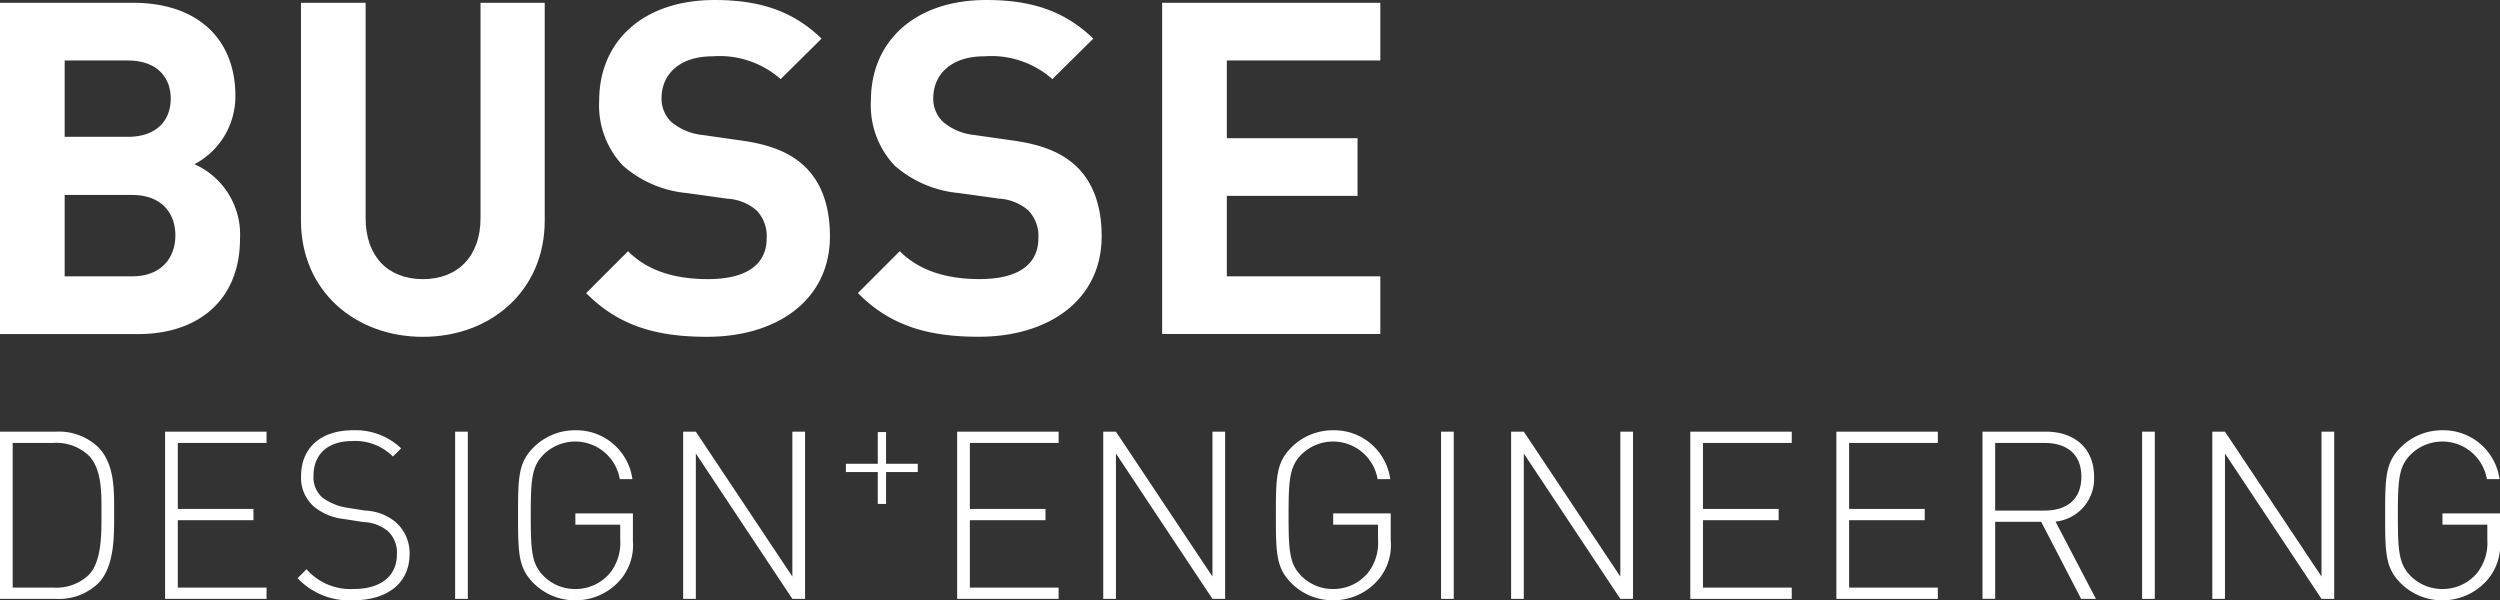 <svg xmlns="http://www.w3.org/2000/svg" viewBox="0 0 247.918 59.528">
  <rect x="0" y="0" width="247.918" height="59.528" fill="#333333" stroke="none"/>
  <path d="M136.883 33.124v-5.721H121.66v-7.982h12.963v-5.719H121.66V5.997h15.223V.277h-21.636v32.846Z" fill="#fff"/>
  <path d="M54.019 21.869V.279h-6.367v21.359c0 3.783-2.26 6.044-5.72 6.044s-5.674-2.261-5.674-6.044V.277h-6.412v21.592c0 6.966 5.352 11.533 12.086 11.533s12.087-4.567 12.087-11.533Z" fill="#fff"/>
  <path d="M82.302 23.436c0-2.907-.783-5.305-2.537-6.966-1.384-1.292-3.275-2.122-6.273-2.537l-3.875-.554a5.655 5.655 0 0 1-3.046-1.291 3.177 3.177 0 0 1-.968-2.353c0-2.26 1.66-4.151 5.075-4.151a9.145 9.145 0 0 1 6.736 2.26l4.059-4.014C78.658 1.108 75.383.001 70.862.001c-7.1 0-11.441 4.106-11.441 9.965a8.68 8.68 0 0 0 2.353 6.459 11.148 11.148 0 0 0 6.366 2.722l3.967.553a4.894 4.894 0 0 1 2.907 1.154 3.656 3.656 0 0 1 1.014 2.767c0 2.631-2.03 4.059-5.812 4.059-3.045 0-5.86-.692-7.934-2.767l-4.152 4.152c3.229 3.275 7.012 4.335 11.994 4.335 6.873 0 12.178-3.6 12.178-9.964Z" fill="#fff"/>
  <path d="M109.248 23.436c0-2.907-.784-5.305-2.537-6.966-1.384-1.292-3.276-2.122-6.274-2.537l-3.875-.554a5.647 5.647 0 0 1-3.044-1.291 3.172 3.172 0 0 1-.97-2.353c0-2.26 1.662-4.151 5.075-4.151a9.141 9.141 0 0 1 6.736 2.26l4.059-4.014c-2.814-2.722-6.09-3.829-10.61-3.829-7.1 0-11.441 4.106-11.441 9.965a8.683 8.683 0 0 0 2.352 6.454 11.152 11.152 0 0 0 6.367 2.722l3.967.553a4.894 4.894 0 0 1 2.906 1.154 3.653 3.653 0 0 1 1.015 2.767c0 2.631-2.029 4.059-5.813 4.059-3.044 0-5.858-.692-7.934-2.767l-4.151 4.152c3.229 3.275 7.011 4.335 11.993 4.335 6.874 0 12.179-3.6 12.179-9.964Z" fill="#fff"/>
  <path d="M17.392 23.343c0-2.214-1.384-4.012-4.291-4.012H6.413v8.072H13.1c2.907 0 4.291-1.846 4.291-4.06ZM16.93 9.781c0-2.26-1.523-3.783-4.243-3.783H6.413v7.571h6.274c2.721 0 4.243-1.523 4.243-3.783Zm6.87 13.888c0 6.135-4.2 9.457-10.056 9.457H0V.277h13.193c6.413 0 10.149 3.6 10.149 9.227a7.6 7.6 0 0 1-4.059 6.781 7.632 7.632 0 0 1 4.517 7.384Z" fill="#fff"/>
  <path d="M16.372 59.389h10.061v-1.118h-8.8v-6.685h7.5v-1.118h-7.5v-6.543h8.8v-1.118H16.372V59.39Z" fill="#fff"/>
  <path d="M40.618 54.94a4.073 4.073 0 0 0-1.444-3.214 5.034 5.034 0 0 0-2.957-1.094l-1.794-.281a5.55 5.55 0 0 1-2.469-1.024 2.663 2.663 0 0 1-.861-2.166c0-2.119 1.42-3.424 3.842-3.424a5.263 5.263 0 0 1 4.029 1.538l.816-.814a6.55 6.55 0 0 0-4.775-1.793c-3.19 0-5.147 1.745-5.147 4.541a3.779 3.779 0 0 0 1.3 3.051 5.652 5.652 0 0 0 2.957 1.211l1.933.3a4 4 0 0 1 2.4.885 2.888 2.888 0 0 1 .91 2.328c0 2.167-1.631 3.424-4.263 3.424a5.823 5.823 0 0 1-4.7-1.956l-.885.885a7.033 7.033 0 0 0 5.52 2.189c3.469 0 5.589-1.77 5.589-4.589Z" fill="#fff"/>
  <path d="M45.135 59.389h1.258V42.806h-1.258v16.583Z" fill="#fff"/>
  <path d="M62.763 53.612v-2.7h-5.705v1.117h4.448v1.492a4.815 4.815 0 0 1-1 3.283 4.453 4.453 0 0 1-3.447 1.607 4.395 4.395 0 0 1-3.145-1.281c-1.187-1.188-1.28-2.492-1.28-6.033s.093-4.843 1.28-6.032a4.477 4.477 0 0 1 7.547 2.447h1.254a5.61 5.61 0 0 0-5.659-4.844 5.81 5.81 0 0 0-4.145 1.7c-1.515 1.516-1.538 2.983-1.538 6.731 0 3.728.023 5.218 1.538 6.731a5.8 5.8 0 0 0 4.145 1.7 5.865 5.865 0 0 0 4.355-1.91 5.287 5.287 0 0 0 1.35-4.006Z" fill="#fff"/>
  <path d="M78.577 59.389h1.258V42.806h-1.258v14.369l-9.572-14.369h-1.258v16.583h1.258V44.973l9.572 14.416Z" fill="#fff"/>
  <path d="M87.868 46.811h3.144v-.82h-3.144v-3.145h-.821v3.145h-3.161v.82h3.161v3.162h.821v-3.162Z" fill="#fff"/>
  <path d="M94.919 59.389h10.061v-1.118h-8.8v-6.685h7.5v-1.118h-7.5v-6.543h8.8v-1.118H94.919V59.39Z" fill="#fff"/>
  <path d="M120.236 59.389h1.257V42.806h-1.257v14.369l-9.572-14.369h-1.258v16.583h1.258V44.973l9.572 14.416Z" fill="#fff"/>
  <path d="M137.913 53.612v-2.7h-5.705v1.117h4.448v1.492a4.815 4.815 0 0 1-1 3.283 4.447 4.447 0 0 1-3.445 1.607 4.4 4.4 0 0 1-3.146-1.281c-1.186-1.188-1.281-2.492-1.281-6.033s.1-4.843 1.281-6.032a4.477 4.477 0 0 1 7.547 2.447h1.257a5.612 5.612 0 0 0-5.659-4.844 5.807 5.807 0 0 0-4.146 1.7c-1.515 1.516-1.538 2.983-1.538 6.731 0 3.728.023 5.218 1.538 6.731a5.8 5.8 0 0 0 4.146 1.7 5.87 5.87 0 0 0 4.355-1.91 5.287 5.287 0 0 0 1.35-4.006Z" fill="#fff"/>
  <path d="M142.906 59.389h1.258V42.806h-1.258v16.583Z" fill="#fff"/>
  <path d="M160.679 59.389h1.262V42.806h-1.258v14.369l-9.572-14.369h-1.258v16.583h1.258V44.973l9.572 14.416Z" fill="#fff"/>
  <path d="M167.621 59.389h10.061v-1.118h-8.8v-6.685h7.5v-1.118h-7.5v-6.543h8.8v-1.118h-10.061V59.39Z" fill="#fff"/>
  <path d="M182.109 59.389h10.061v-1.118h-8.8v-6.685h7.5v-1.118h-7.5v-6.543h8.8v-1.118h-10.061V59.39Z" fill="#fff"/>
  <path d="M212.427 59.389h1.258V42.806h-1.258v16.583Z" fill="#fff"/>
  <path d="M230.218 59.389h1.258V42.806h-1.258v14.369l-9.574-14.369h-1.255v16.583h1.256V44.973l9.574 14.416Z" fill="#fff"/>
  <path d="M247.918 53.612v-2.7h-5.705v1.117h4.448v1.492a4.811 4.811 0 0 1-1 3.283 4.45 4.45 0 0 1-3.446 1.607 4.4 4.4 0 0 1-3.145-1.281c-1.187-1.188-1.281-2.492-1.281-6.033s.094-4.843 1.281-6.032a4.476 4.476 0 0 1 7.546 2.447h1.254a5.612 5.612 0 0 0-5.659-4.844 5.811 5.811 0 0 0-4.145 1.7c-1.515 1.516-1.538 2.983-1.538 6.731 0 3.728.023 5.218 1.538 6.731a5.806 5.806 0 0 0 4.145 1.7 5.869 5.869 0 0 0 4.356-1.91 5.29 5.29 0 0 0 1.349-4.006Z" fill="#fff"/>
  <path d="M10.062 50.864c0-1.863.071-4.286-1.235-5.66a4.674 4.674 0 0 0-3.563-1.28H1.258V58.27h4.006a4.669 4.669 0 0 0 3.563-1.282c1.306-1.375 1.235-4.26 1.235-6.125Zm1.257 0c0 2.236.071 5.334-1.607 7.011a5.636 5.636 0 0 1-4.146 1.514H0V42.806h5.566a5.625 5.625 0 0 1 4.146 1.514c1.678 1.676 1.607 4.307 1.607 6.544Z" fill="#fff"/>
  <path d="M206.403 47.277c0-2.3-1.514-3.353-3.658-3.353h-4.89v6.708h4.89c2.144 0 3.658-1.048 3.658-3.355Zm-.024 12.111-3.959-7.643h-4.564v7.639h-1.258V42.806h6.312c2.7 0 4.751 1.559 4.751 4.447a4.268 4.268 0 0 1-3.82 4.473l4.007 7.663Z" fill="#fff"/>
</svg>
